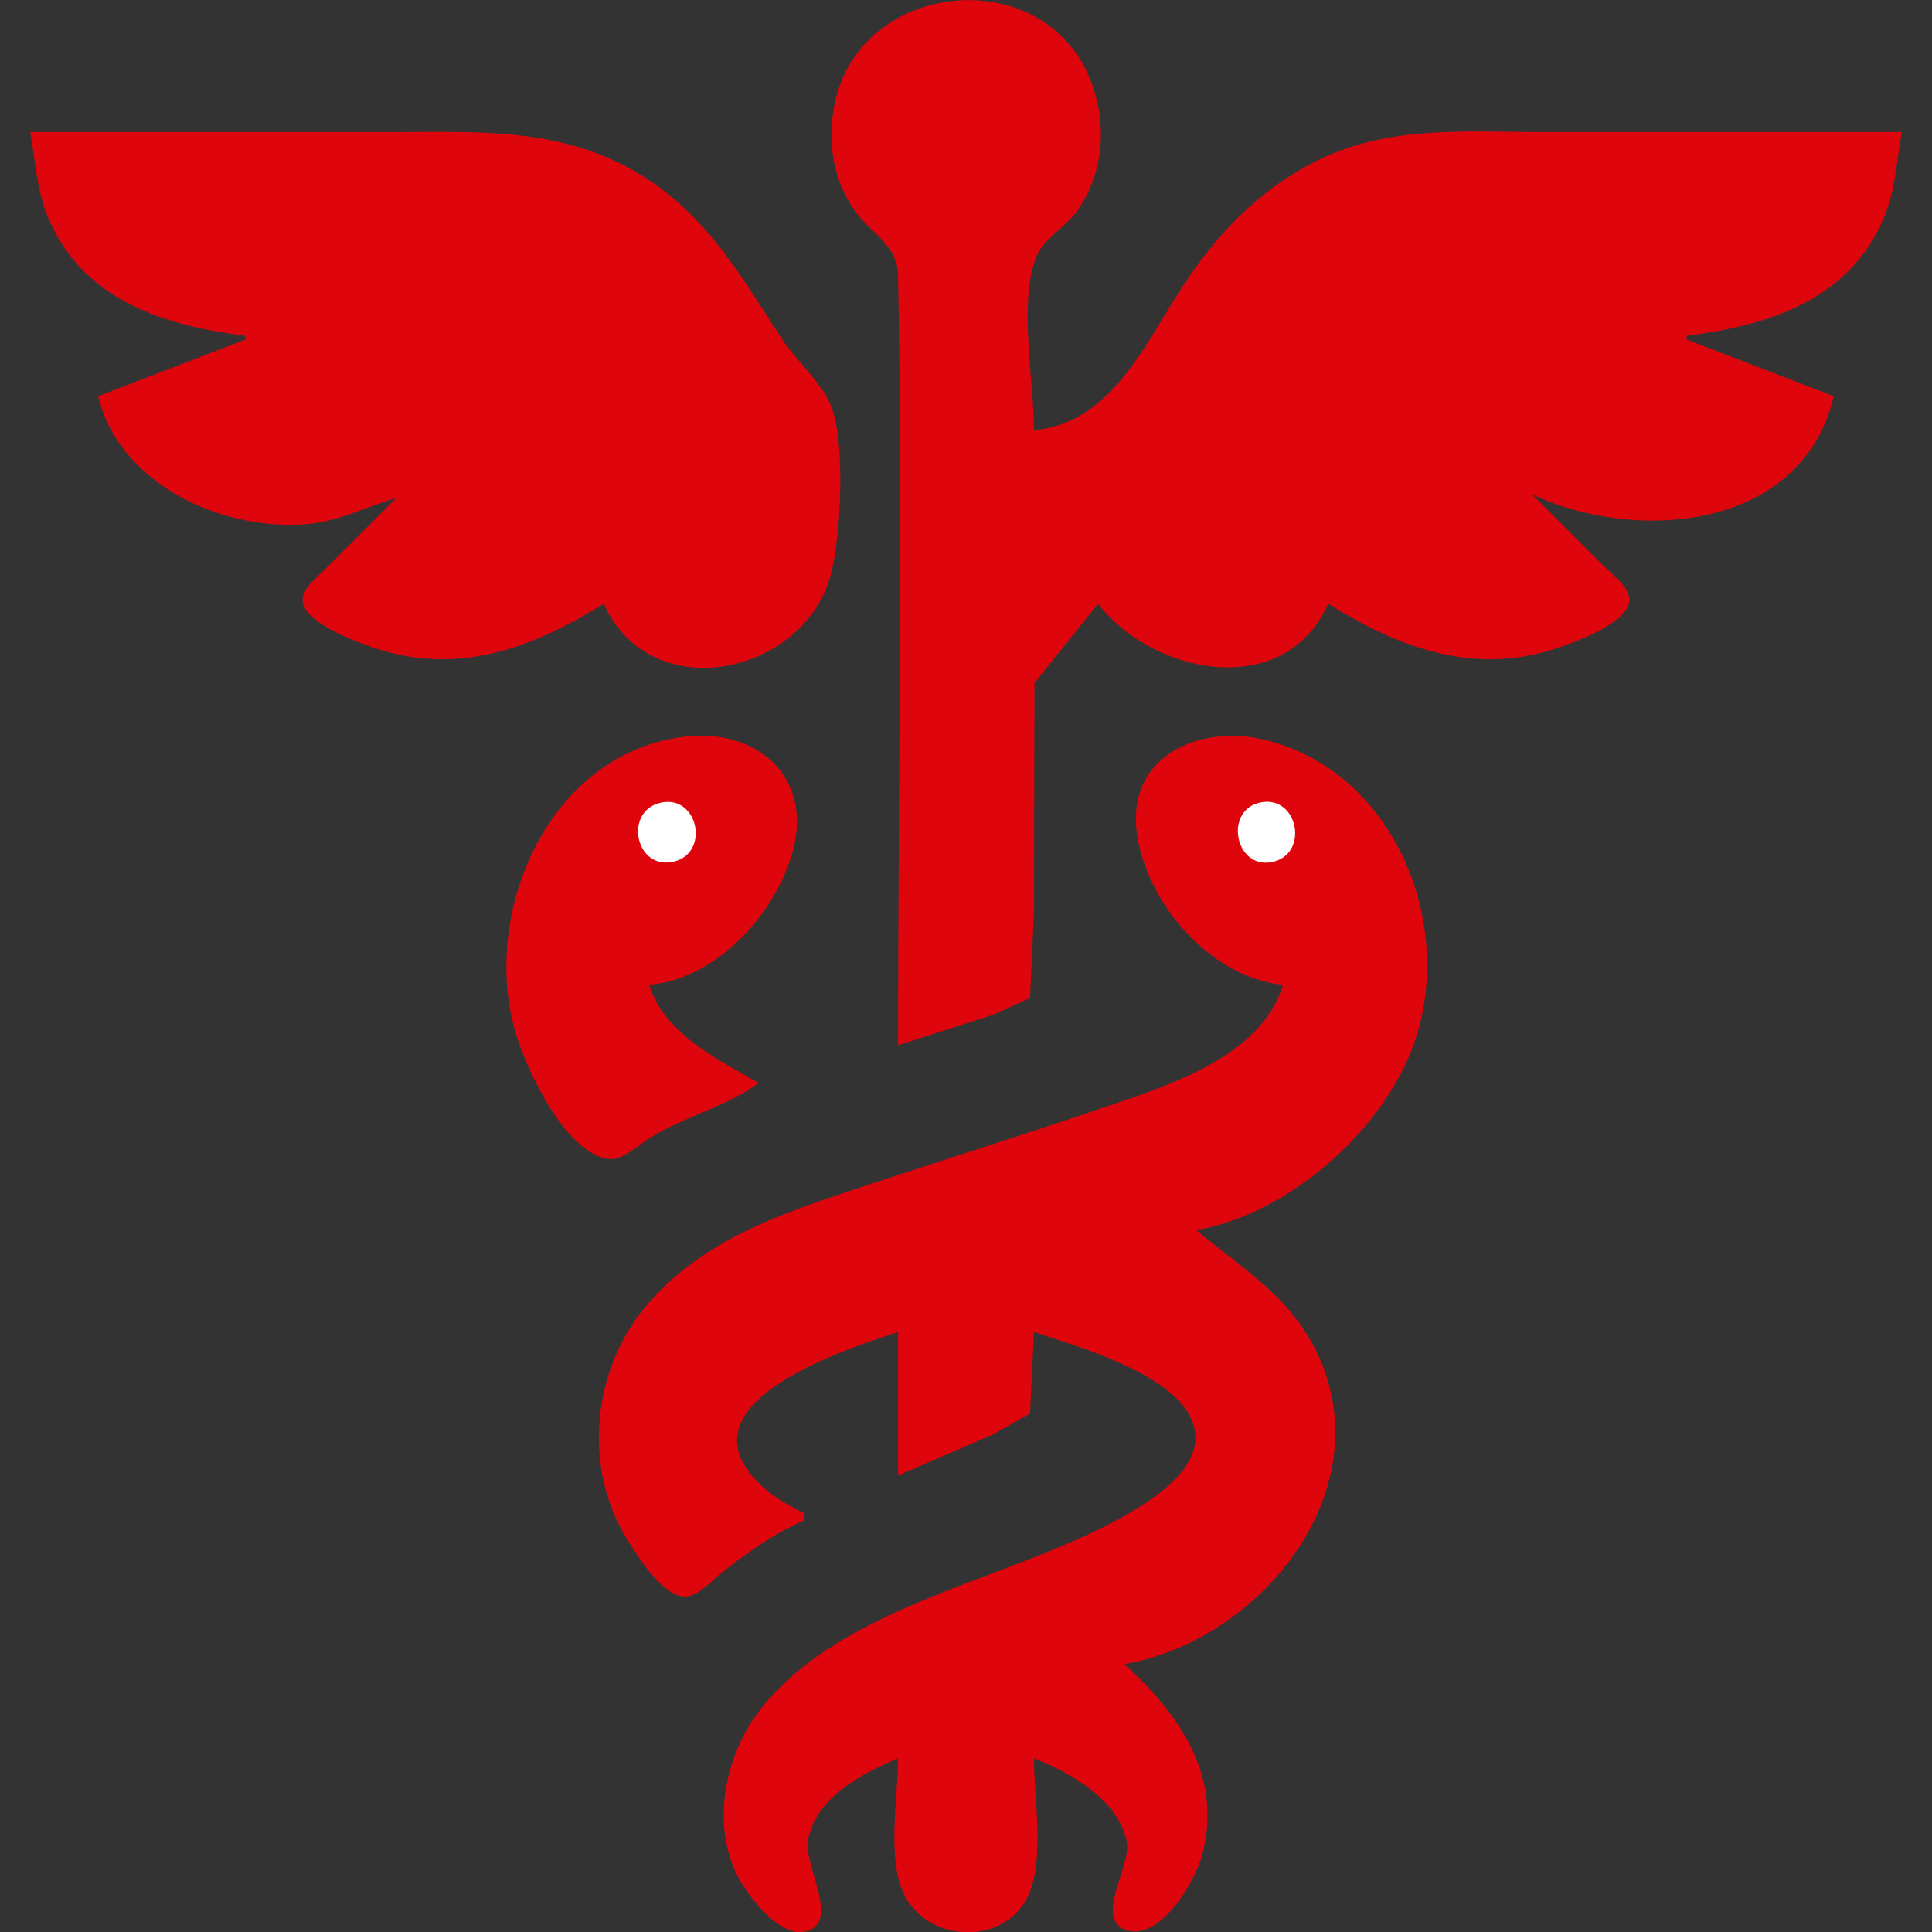 <svg width="512" height="512" viewBox="0 0 512 512" fill="none" xmlns="http://www.w3.org/2000/svg">
<rect x="0" y="0" width="512" height="512" fill="#333333" stroke="none"/>
<g clip-path="url(#clip0_214_2)">
<path d="M238 277L263 269L272.972 264.49L274 242L274.148 181.004L291 160C305.084 178.485 340.241 186.166 352 160C371.273 172 391.294 179.411 414 171.302C418.47 169.705 431.793 164.794 431.793 158.96C431.793 155.491 427.199 152.204 425 150L406 131C433.237 143.891 477.398 140.883 486 105L447 90V89C468.403 86.295 489.815 79.663 499.121 58C502.339 50.51 502.542 42.853 504 35H409C388.48 35 367.931 33.137 349 42.602C332.529 50.838 321.035 63.572 311.425 79C302.417 93.462 293.062 112.441 274 114C274 101.159 269.888 80.004 274.603 68.09C276.503 63.291 282.365 60.187 285.363 56C292.438 46.12 293.447 33.233 289.289 22C277.257 -10.509 227.478 -5.63 221.095 28C219.24 37.77 220.725 47.744 226.637 56C230.973 62.055 237.843 64.9 237.995 73C239.273 140.945 238 209.041 238 277ZM8 35C9.458 42.853 9.662 50.51 12.879 58C22.188 79.673 43.566 86.291 65 89V90L26 105C31.672 128.66 59.588 141.072 82 138.829C90.168 138.012 97.251 134.215 105 132L86.001 151C84.015 153.001 80.207 155.822 80.207 158.96C80.207 164.794 93.529 169.705 98 171.302C120.706 179.411 140.727 172 160 160C172.541 187.906 213.39 178.736 220.239 152C222.859 141.772 224.049 117.948 220.397 108C218.066 101.651 211.105 95.75 207.344 90C196.461 73.361 187.48 57.232 170 46.461C148.975 33.505 126.698 35 103 35H8Z" fill="#DF050C"/>
<path d="M105 131L106 132L105 131Z" fill="white"/>
<path d="M201 287C190.012 280.581 176.169 274.056 172 261C190.117 259.408 205.926 241.86 210.239 225C215.195 205.629 200.407 193.196 182 195.174C145.463 199.099 127.093 241.908 136.721 274C139.63 283.693 149.665 305.23 161 307.119C164.804 307.753 169.04 303.579 172 301.695C181.016 295.956 192.623 293.334 201 287ZM340 261C334.215 280.521 308.103 288.169 291 293.997C269.428 301.347 247.629 308.124 226 315.333C205.499 322.167 185.789 329.001 171.301 346C156.896 362.902 154.358 389.059 166.229 408C169.105 412.588 175.084 422.353 181 423.079C184.642 423.527 188.425 419.052 191 417.004C197.768 411.621 205.029 406.435 213 403V401C209.53 399.172 205.994 397.361 203.004 394.787C177.593 372.914 222.011 358.203 238 353V391L263 380.231L272.972 374.606L274 353C281.048 355.293 288.18 357.509 295 360.427C303.087 363.888 316.79 370.639 316.79 381C316.79 390.343 305.113 397.666 298 401.713C268.112 418.715 223.593 424.949 201.518 453C192.03 465.057 188.195 484.014 195.905 498C198.707 503.083 208.405 515.869 215.566 510.971C221.233 507.095 213.096 493.802 214.105 487.83C216.028 476.447 228.328 470.027 238 466C238 476.504 234.746 493.648 240.09 502.999C247.045 515.171 266.833 515.37 272.633 501.999C276.884 492.198 274 476.572 274 466C283.665 469.808 296.312 476.859 298.606 488C299.904 494.307 290.039 508.311 298.109 511.381C307.486 514.949 317.03 498.089 318.761 491C323.831 470.232 312.514 454.37 298 441C332.824 435.004 364.4 397.469 350.536 362C343.775 344.704 330.503 337.179 317 326C341.88 321.716 367.664 298.745 375.254 275C385.321 243.505 368.962 204.168 335 196.04C317.662 191.891 298.407 200.518 301.3 221C303.905 239.436 320.804 259.076 340 261Z" fill="#DF050C"/>
<path d="M175.015 212.747C165.385 214.997 168.29 230.174 177.996 228.461C188.375 226.63 185.167 210.375 175.015 212.747ZM334.015 212.667C324.333 214.662 327.222 230.328 336.995 228.472C347.082 226.557 344.097 210.589 334.015 212.667Z" fill="white"/>
</g>
<defs>
<clipPath id="clip0_214_2">
<rect width="512" height="512" fill="white"/>
</clipPath>
</defs>
</svg>
